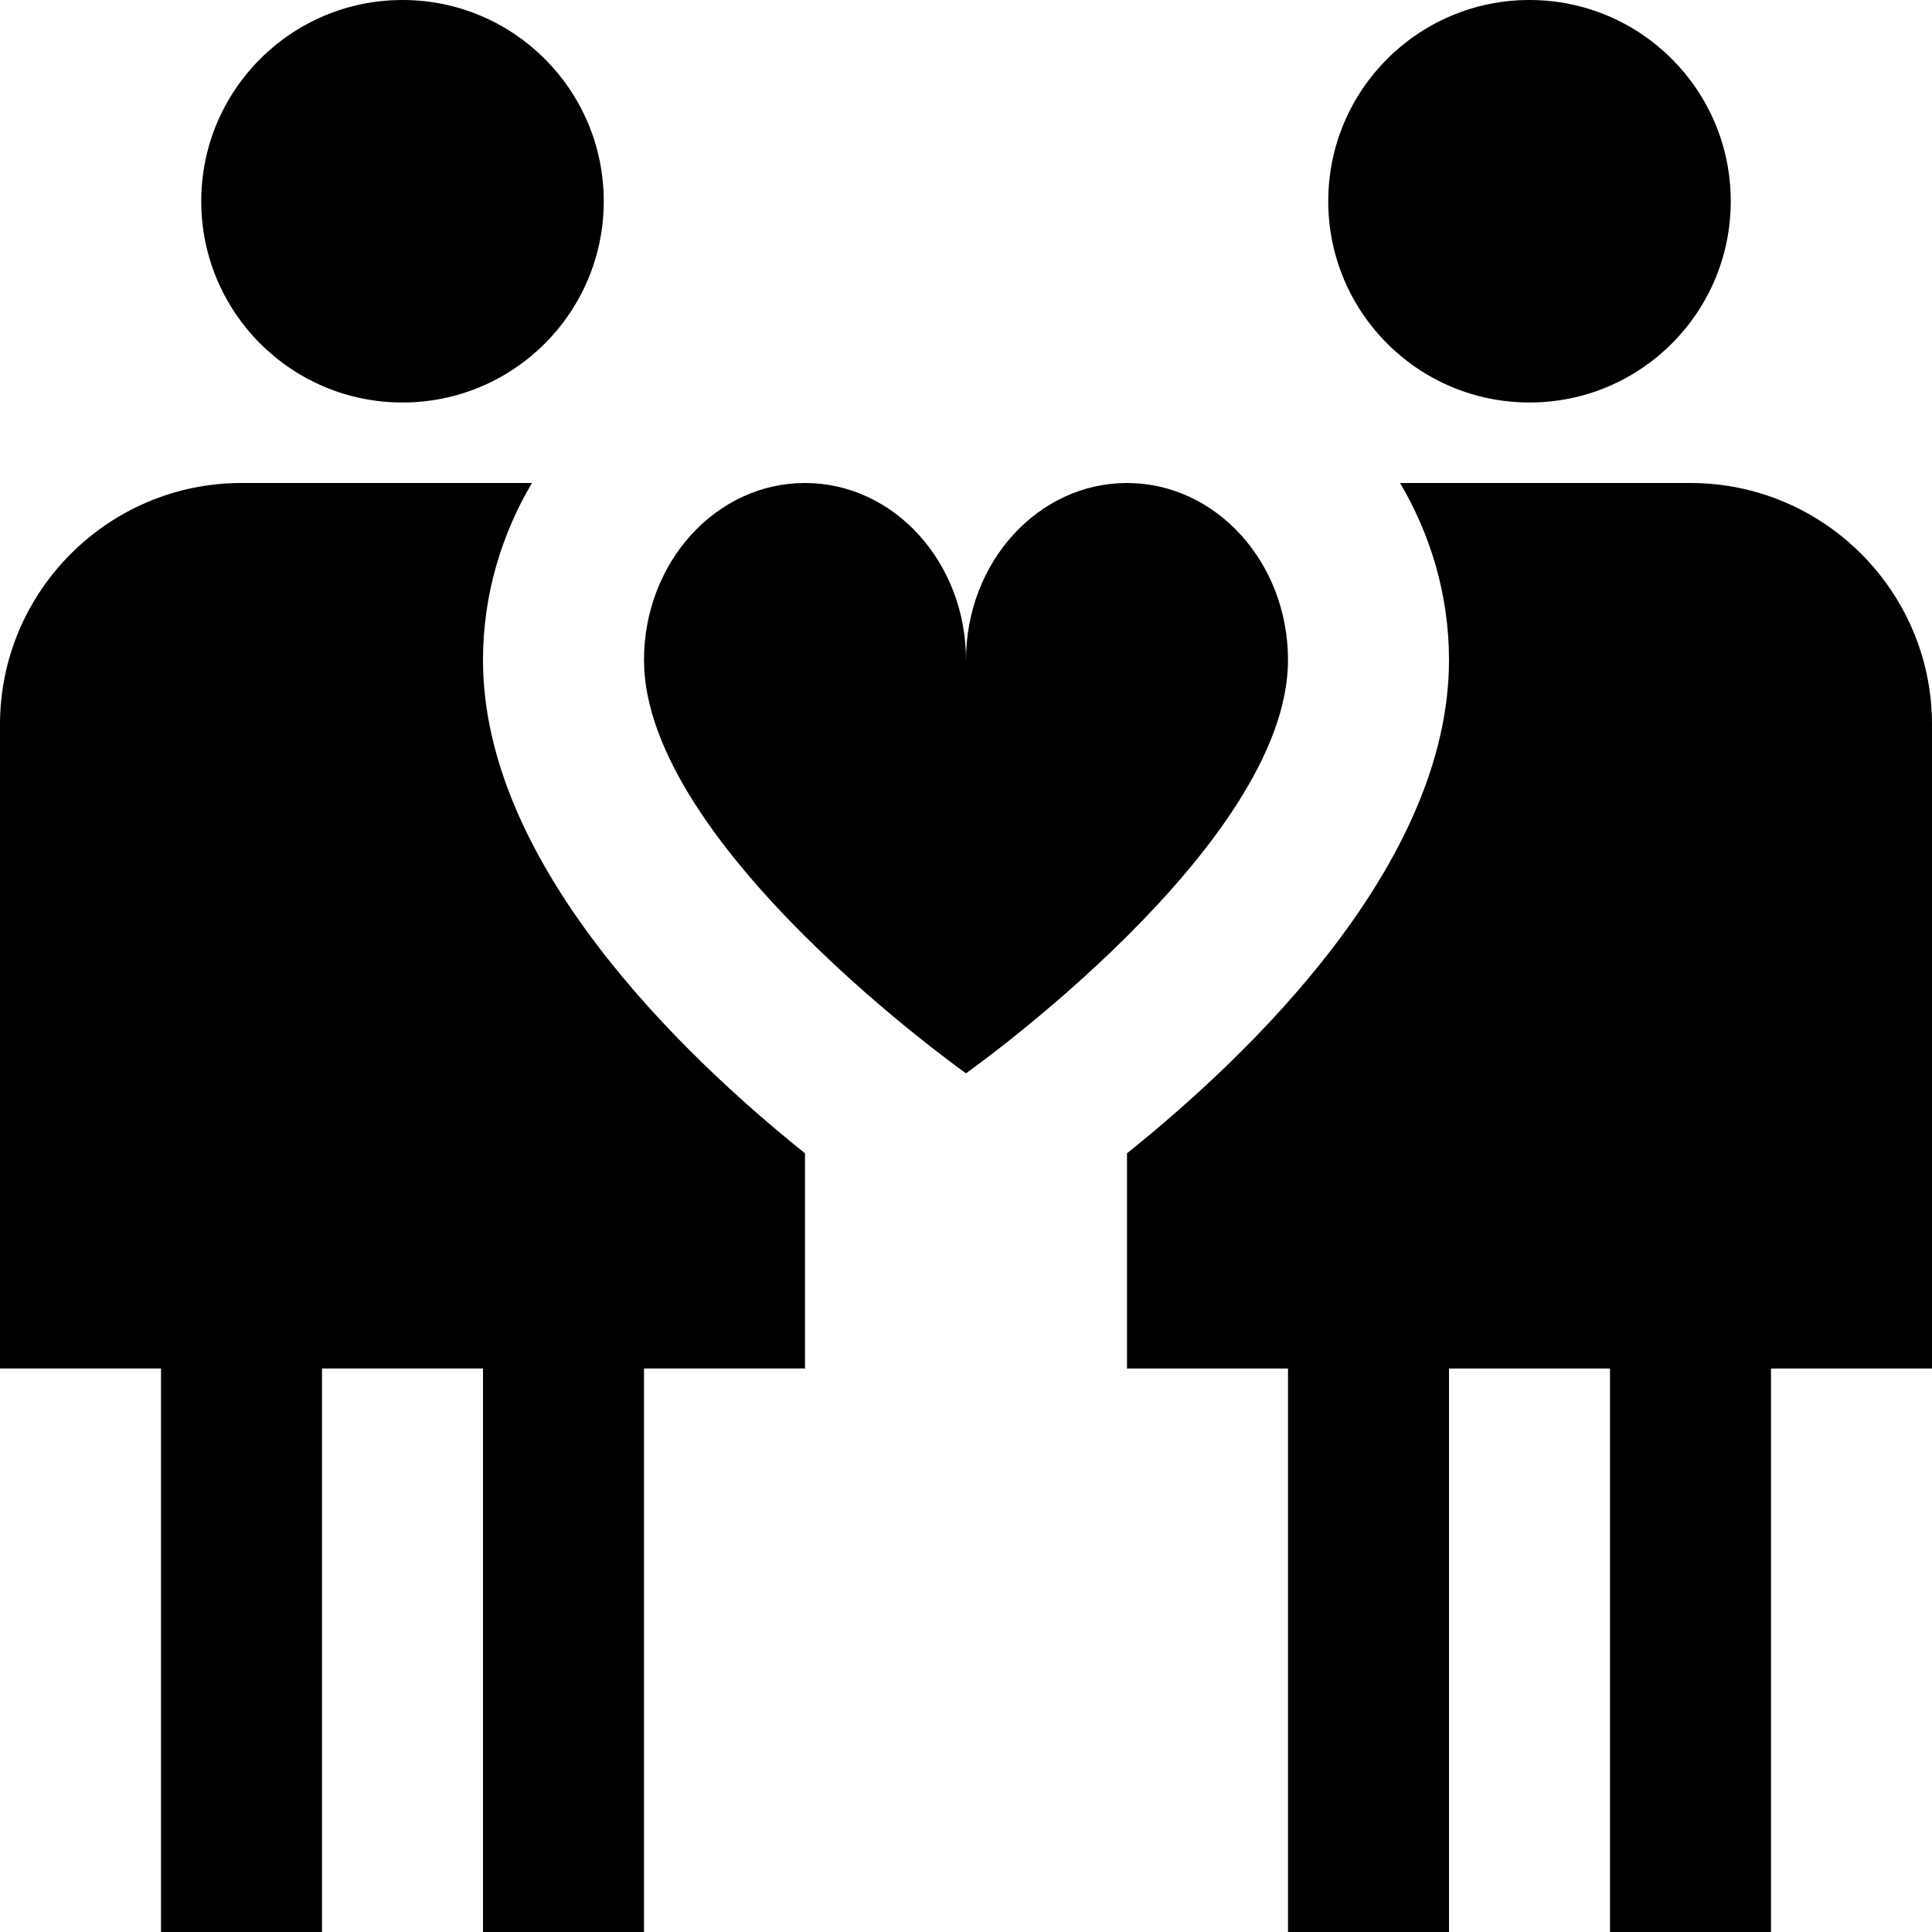 <?xml version="1.0" encoding="UTF-8"?>
<svg xmlns="http://www.w3.org/2000/svg" id="Layer_1" data-name="Layer 1" viewBox="0 0 24 24">
  <path d="M12,13.333s-4-2.829-4-5.133c0-1.215,.895-2.2,2-2.2s2,.985,2,2.2c0-1.215,.895-2.2,2-2.2s2,.985,2,2.2c0,2.304-4,5.133-4,5.133ZM5,5c1.381,0,2.5-1.119,2.5-2.5S6.381,0,5,0,2.5,1.119,2.5,2.5s1.119,2.5,2.5,2.5Zm1,3.2c0-.809,.229-1.558,.608-2.2H3c-1.654,0-3,1.346-3,3v8H2v7h2v-7h2v7h2v-7h2v-2.673c-1.525-1.223-4-3.596-4-6.127ZM21.5,2.5c0-1.381-1.119-2.5-2.5-2.5s-2.5,1.119-2.5,2.5,1.119,2.5,2.5,2.5,2.5-1.119,2.5-2.5Zm-7.5,11.827v2.673h2s0,7,0,7h2v-7s2,0,2,0v7h2v-7s2,0,2,0V9c0-1.654-1.346-3-3-3h-3.608c.379,.642,.608,1.391,.608,2.2,0,2.531-2.475,4.904-4,6.127Z"/>
</svg>
